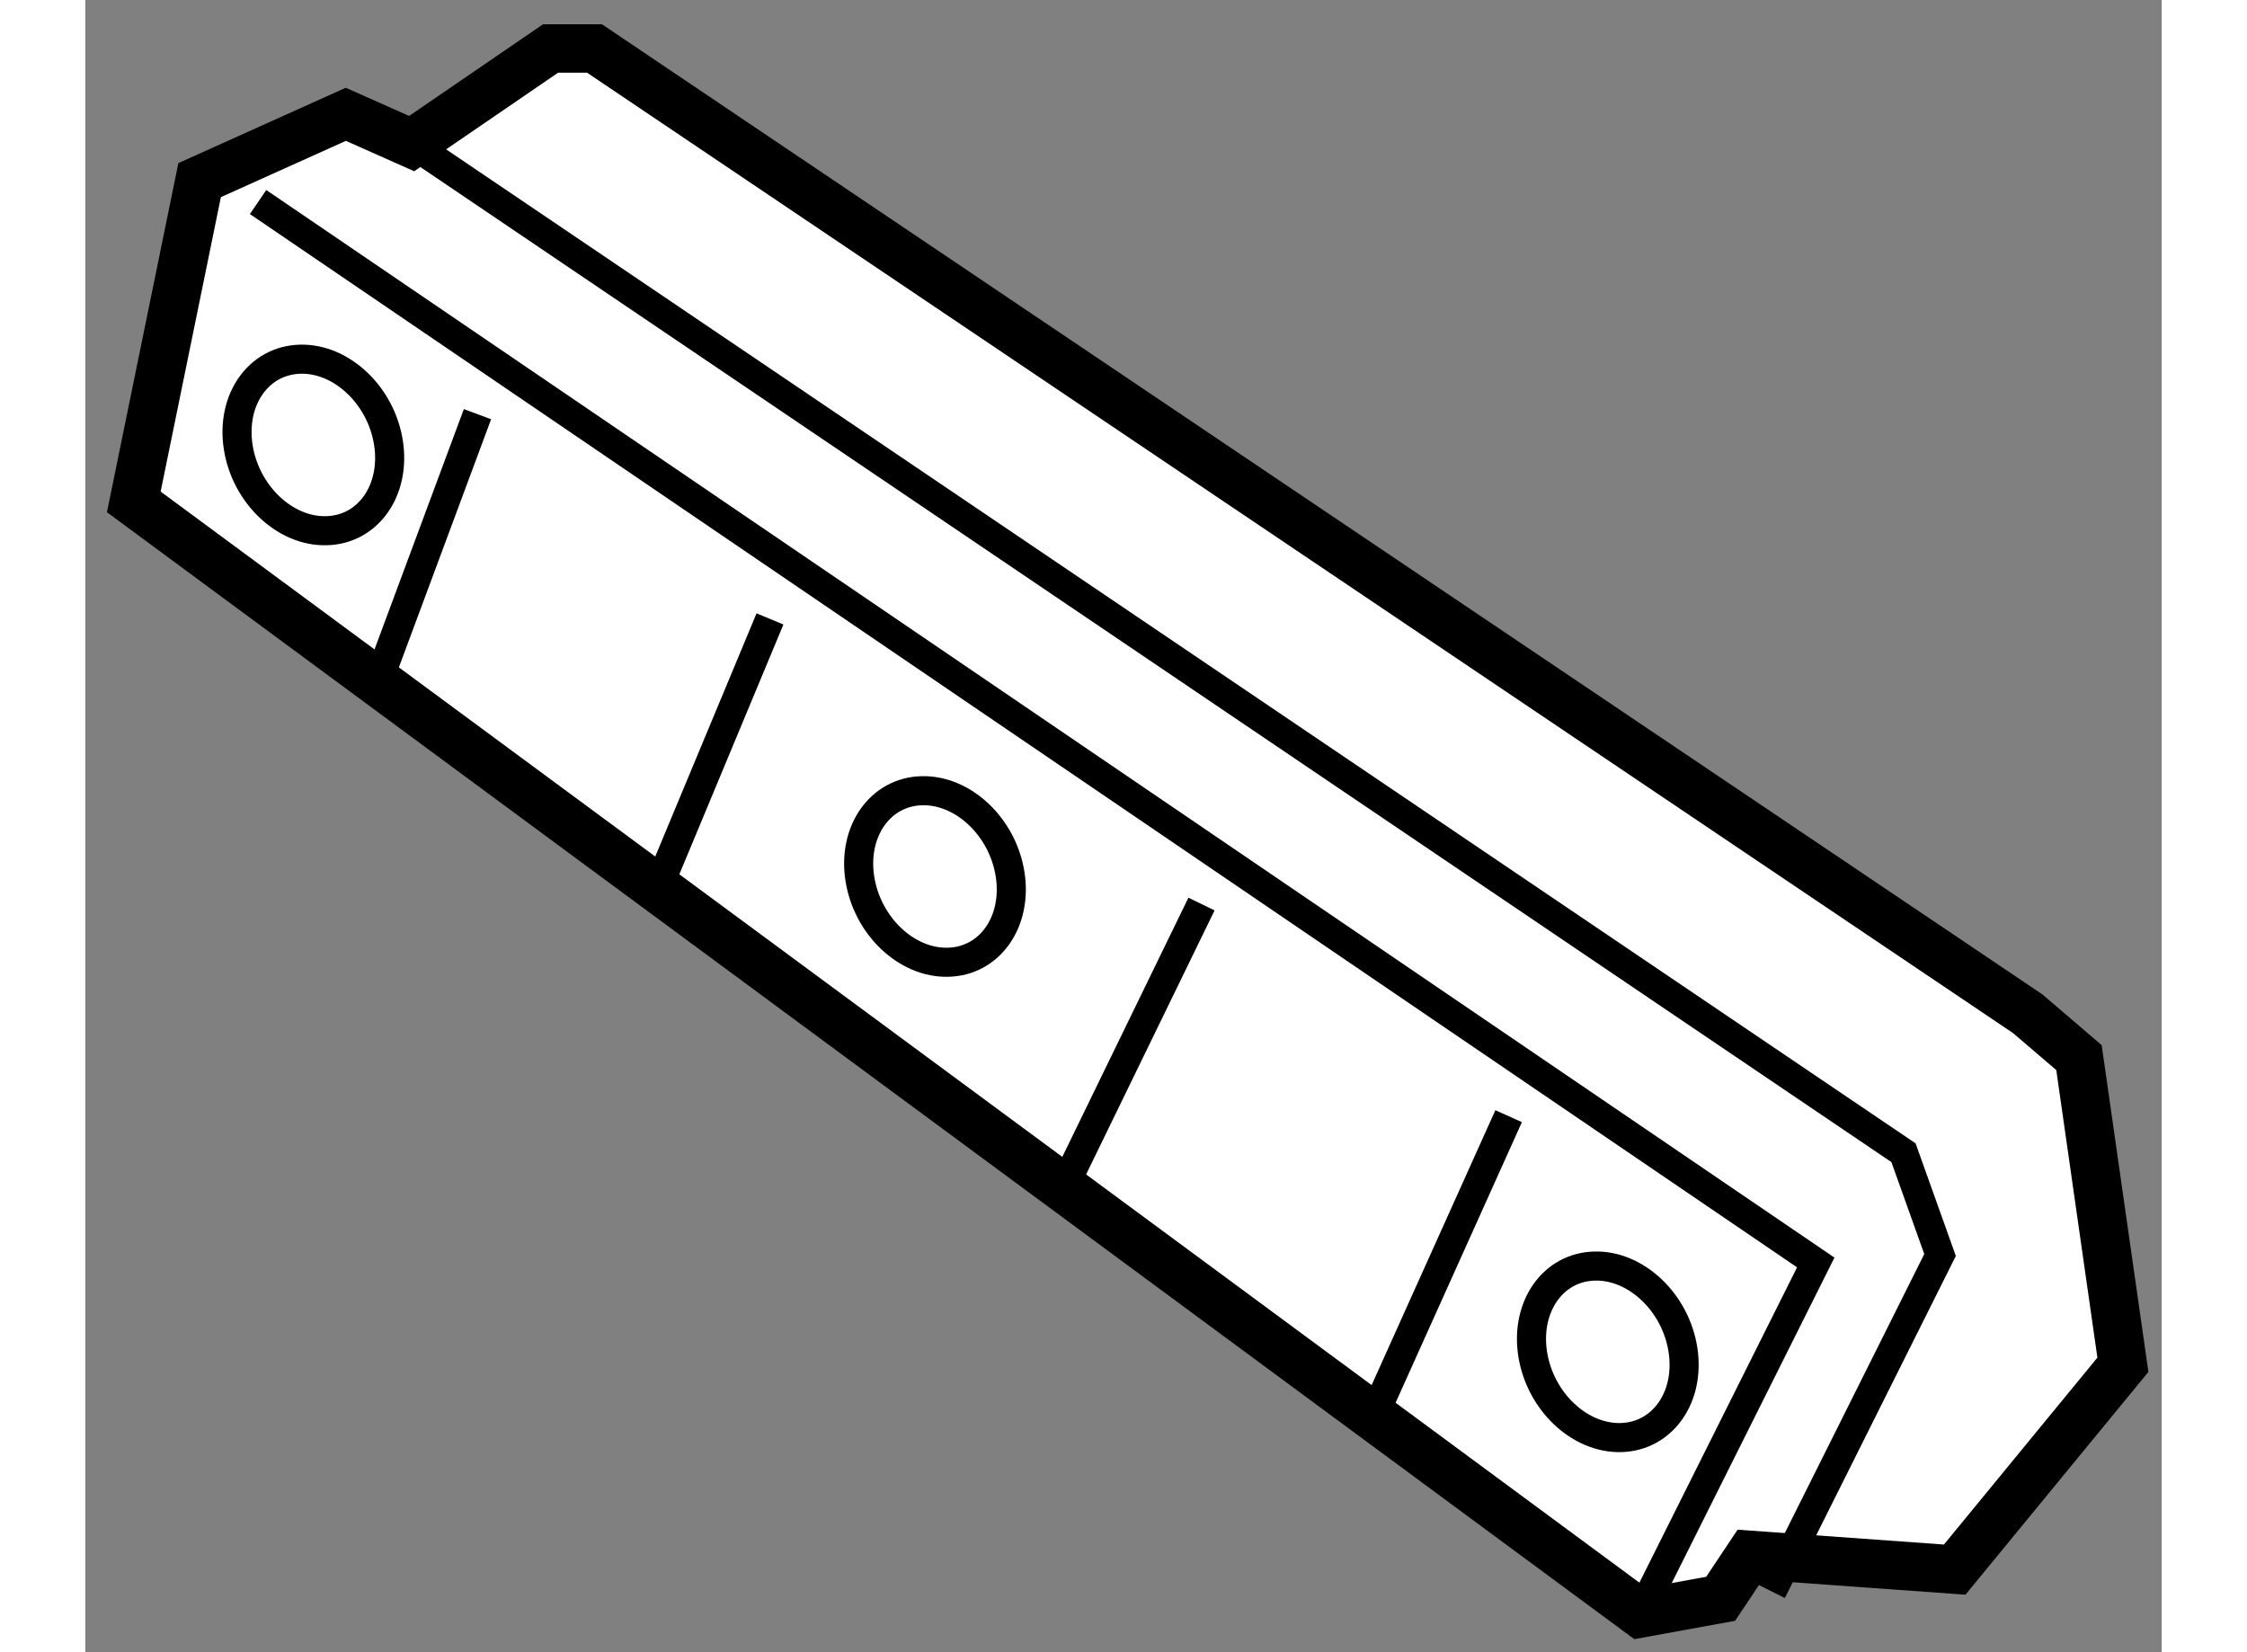 <?xml version="1.0" encoding="utf-8"?>
<!-- Generator: Adobe Illustrator 15.1.0, SVG Export Plug-In . SVG Version: 6.00 Build 0)  -->
<!DOCTYPE svg PUBLIC "-//W3C//DTD SVG 1.1//EN" "http://www.w3.org/Graphics/SVG/1.1/DTD/svg11.dtd">
<svg version="1.1" xmlns="http://www.w3.org/2000/svg" xmlns:xlink="http://www.w3.org/1999/xlink" x="0px" y="0px" width="244.8px"
	 height="180px" viewBox="72.896 115.121 21.417 17.042" enable-background="new 0 0 244.8 180" xml:space="preserve">
	
<rect x="72.896" y="115.121" width="21.417" height="17.042" fill="#808080" stroke="none"/>
	
<g><polygon fill="#FFFFFF" stroke="#000000" stroke-width="0.5" points="77.695,115.621 76.262,116.602 75.583,116.3 74.075,116.979 
			73.396,120.298 88.935,131.763 89.764,131.612 90.066,131.159 92.178,131.311 93.913,129.198 93.46,126.03 92.932,125.578 
			78.148,115.621 		"></polygon><polyline fill="none" stroke="#000000" stroke-width="0.3" points="74.678,117.205 90.745,128.143 88.935,131.763 		"></polyline><polyline fill="none" stroke="#000000" stroke-width="0.3" points="76.262,116.602 91.65,127.011 92.027,128.066 90.292,131.537 
					"></polyline><line fill="none" stroke="#000000" stroke-width="0.3" x1="76.941" y1="119.393" x2="75.96" y2="122.032"></line><line fill="none" stroke="#000000" stroke-width="0.3" x1="79.958" y1="121.505" x2="78.827" y2="124.22"></line><line fill="none" stroke="#000000" stroke-width="0.3" x1="84.409" y1="124.446" x2="83.051" y2="127.237"></line><line fill="none" stroke="#000000" stroke-width="0.3" x1="87.577" y1="126.634" x2="86.219" y2="129.651"></line><path fill="none" stroke="#000000" stroke-width="0.3" d="M82.435,124.14c0.076,0.488-0.209,0.895-0.638,0.906
			c-0.428,0.013-0.836-0.374-0.912-0.862s0.209-0.895,0.637-0.907C81.951,123.265,82.359,123.651,82.435,124.14z"></path><path fill="none" stroke="#000000" stroke-width="0.3" d="M76.023,119.689c0.076,0.488-0.209,0.895-0.638,0.906
			c-0.428,0.013-0.836-0.374-0.912-0.862c-0.076-0.489,0.209-0.895,0.638-0.907C75.539,118.814,75.947,119.2,76.023,119.689z"></path><path fill="none" stroke="#000000" stroke-width="0.3" d="M89.375,129.043c0.076,0.488-0.209,0.894-0.638,0.906
			c-0.428,0.012-0.836-0.374-0.912-0.862c-0.076-0.489,0.209-0.896,0.638-0.907C88.89,128.168,89.299,128.554,89.375,129.043z"></path></g>


</svg>